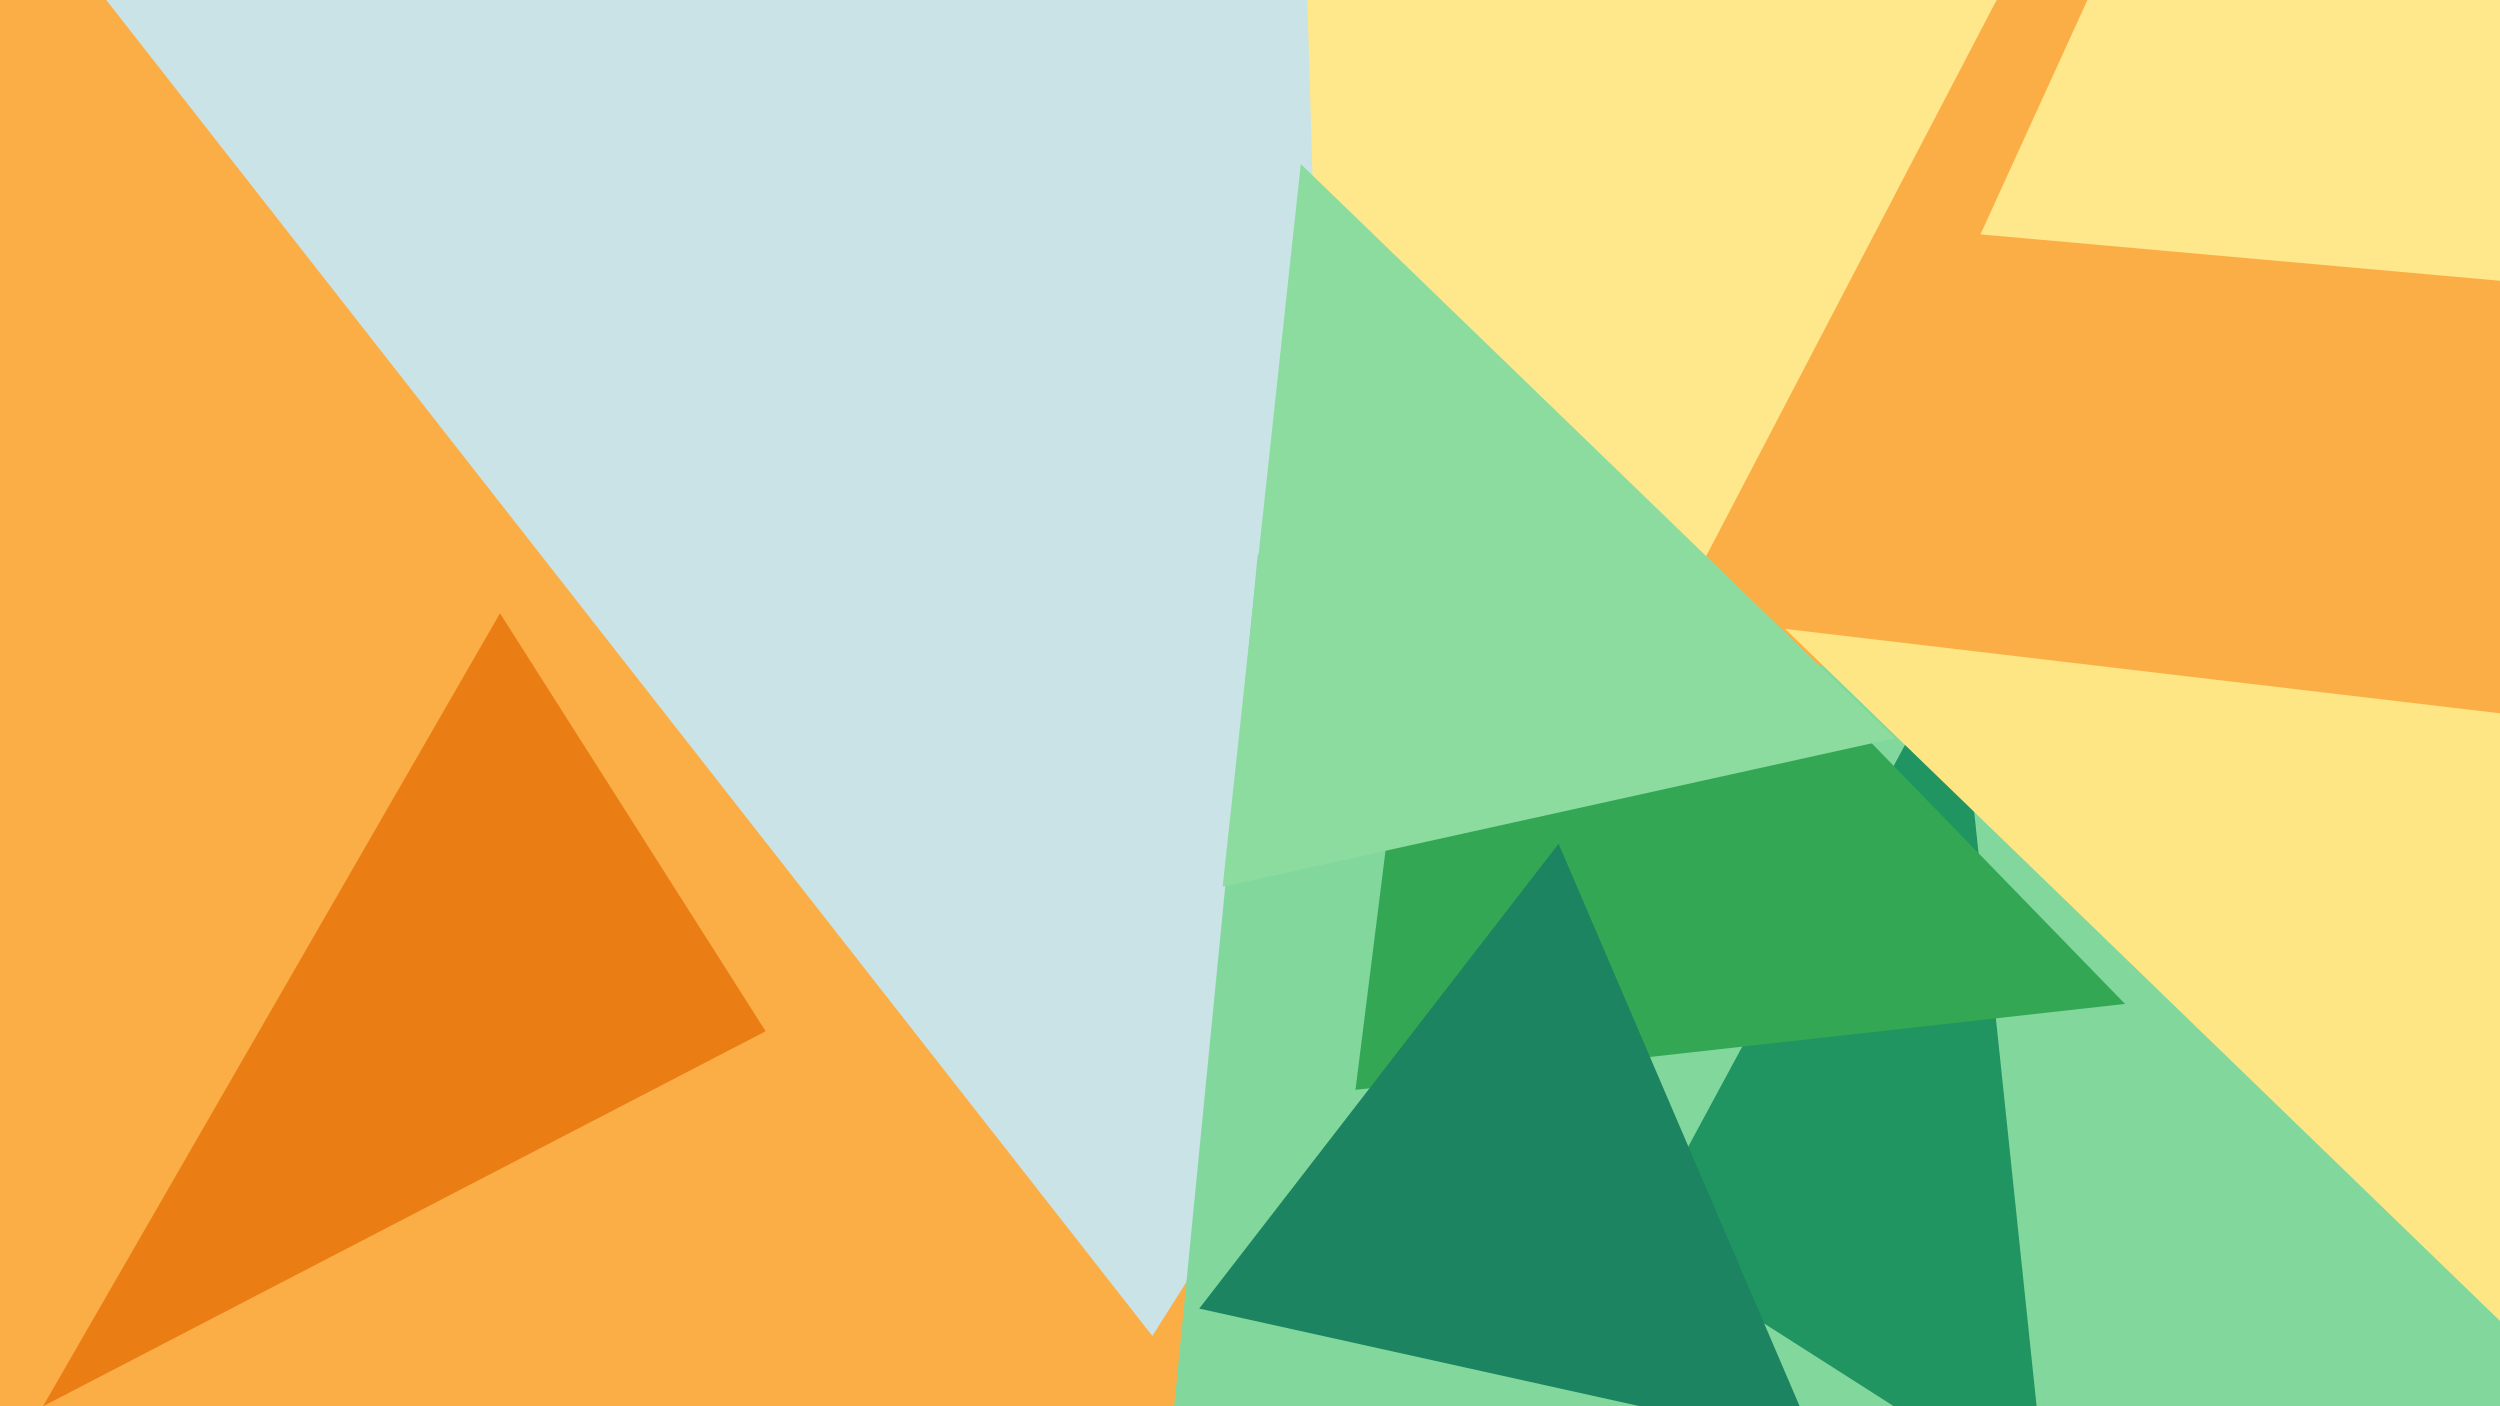 <svg xmlns="http://www.w3.org/2000/svg" width="640px" height="360px">
  <rect width="640" height="360" fill="rgb(251,174,70)"/>
  <polygon points="295,342 -19,-59 611,-158" fill="rgb(202,227,231)"/>
  <polygon points="344,320 333,-58 555,-84" fill="rgb(254,232,139)"/>
  <polygon points="279,580 322,142 842,244" fill="rgb(130,216,156)"/>
  <polygon points="524,385 419,318 501,166" fill="rgb(32,148,97)"/>
  <polygon points="544,257 347,279 372,80" fill="rgb(51,167,83)"/>
  <polygon points="485,189 313,227 333,42" fill="rgb(140,220,160)"/>
  <polygon points="465,370 307,335 399,216" fill="rgb(28,132,97)"/>
  <polygon points="645,343 457,161 745,195" fill="rgb(255,230,133)"/>
  <polygon points="731,80 507,60 575,-89" fill="rgb(254,232,139)"/>
  <polygon points="196,264 11,360 128,157" fill="rgb(234,125,20)"/>
</svg>